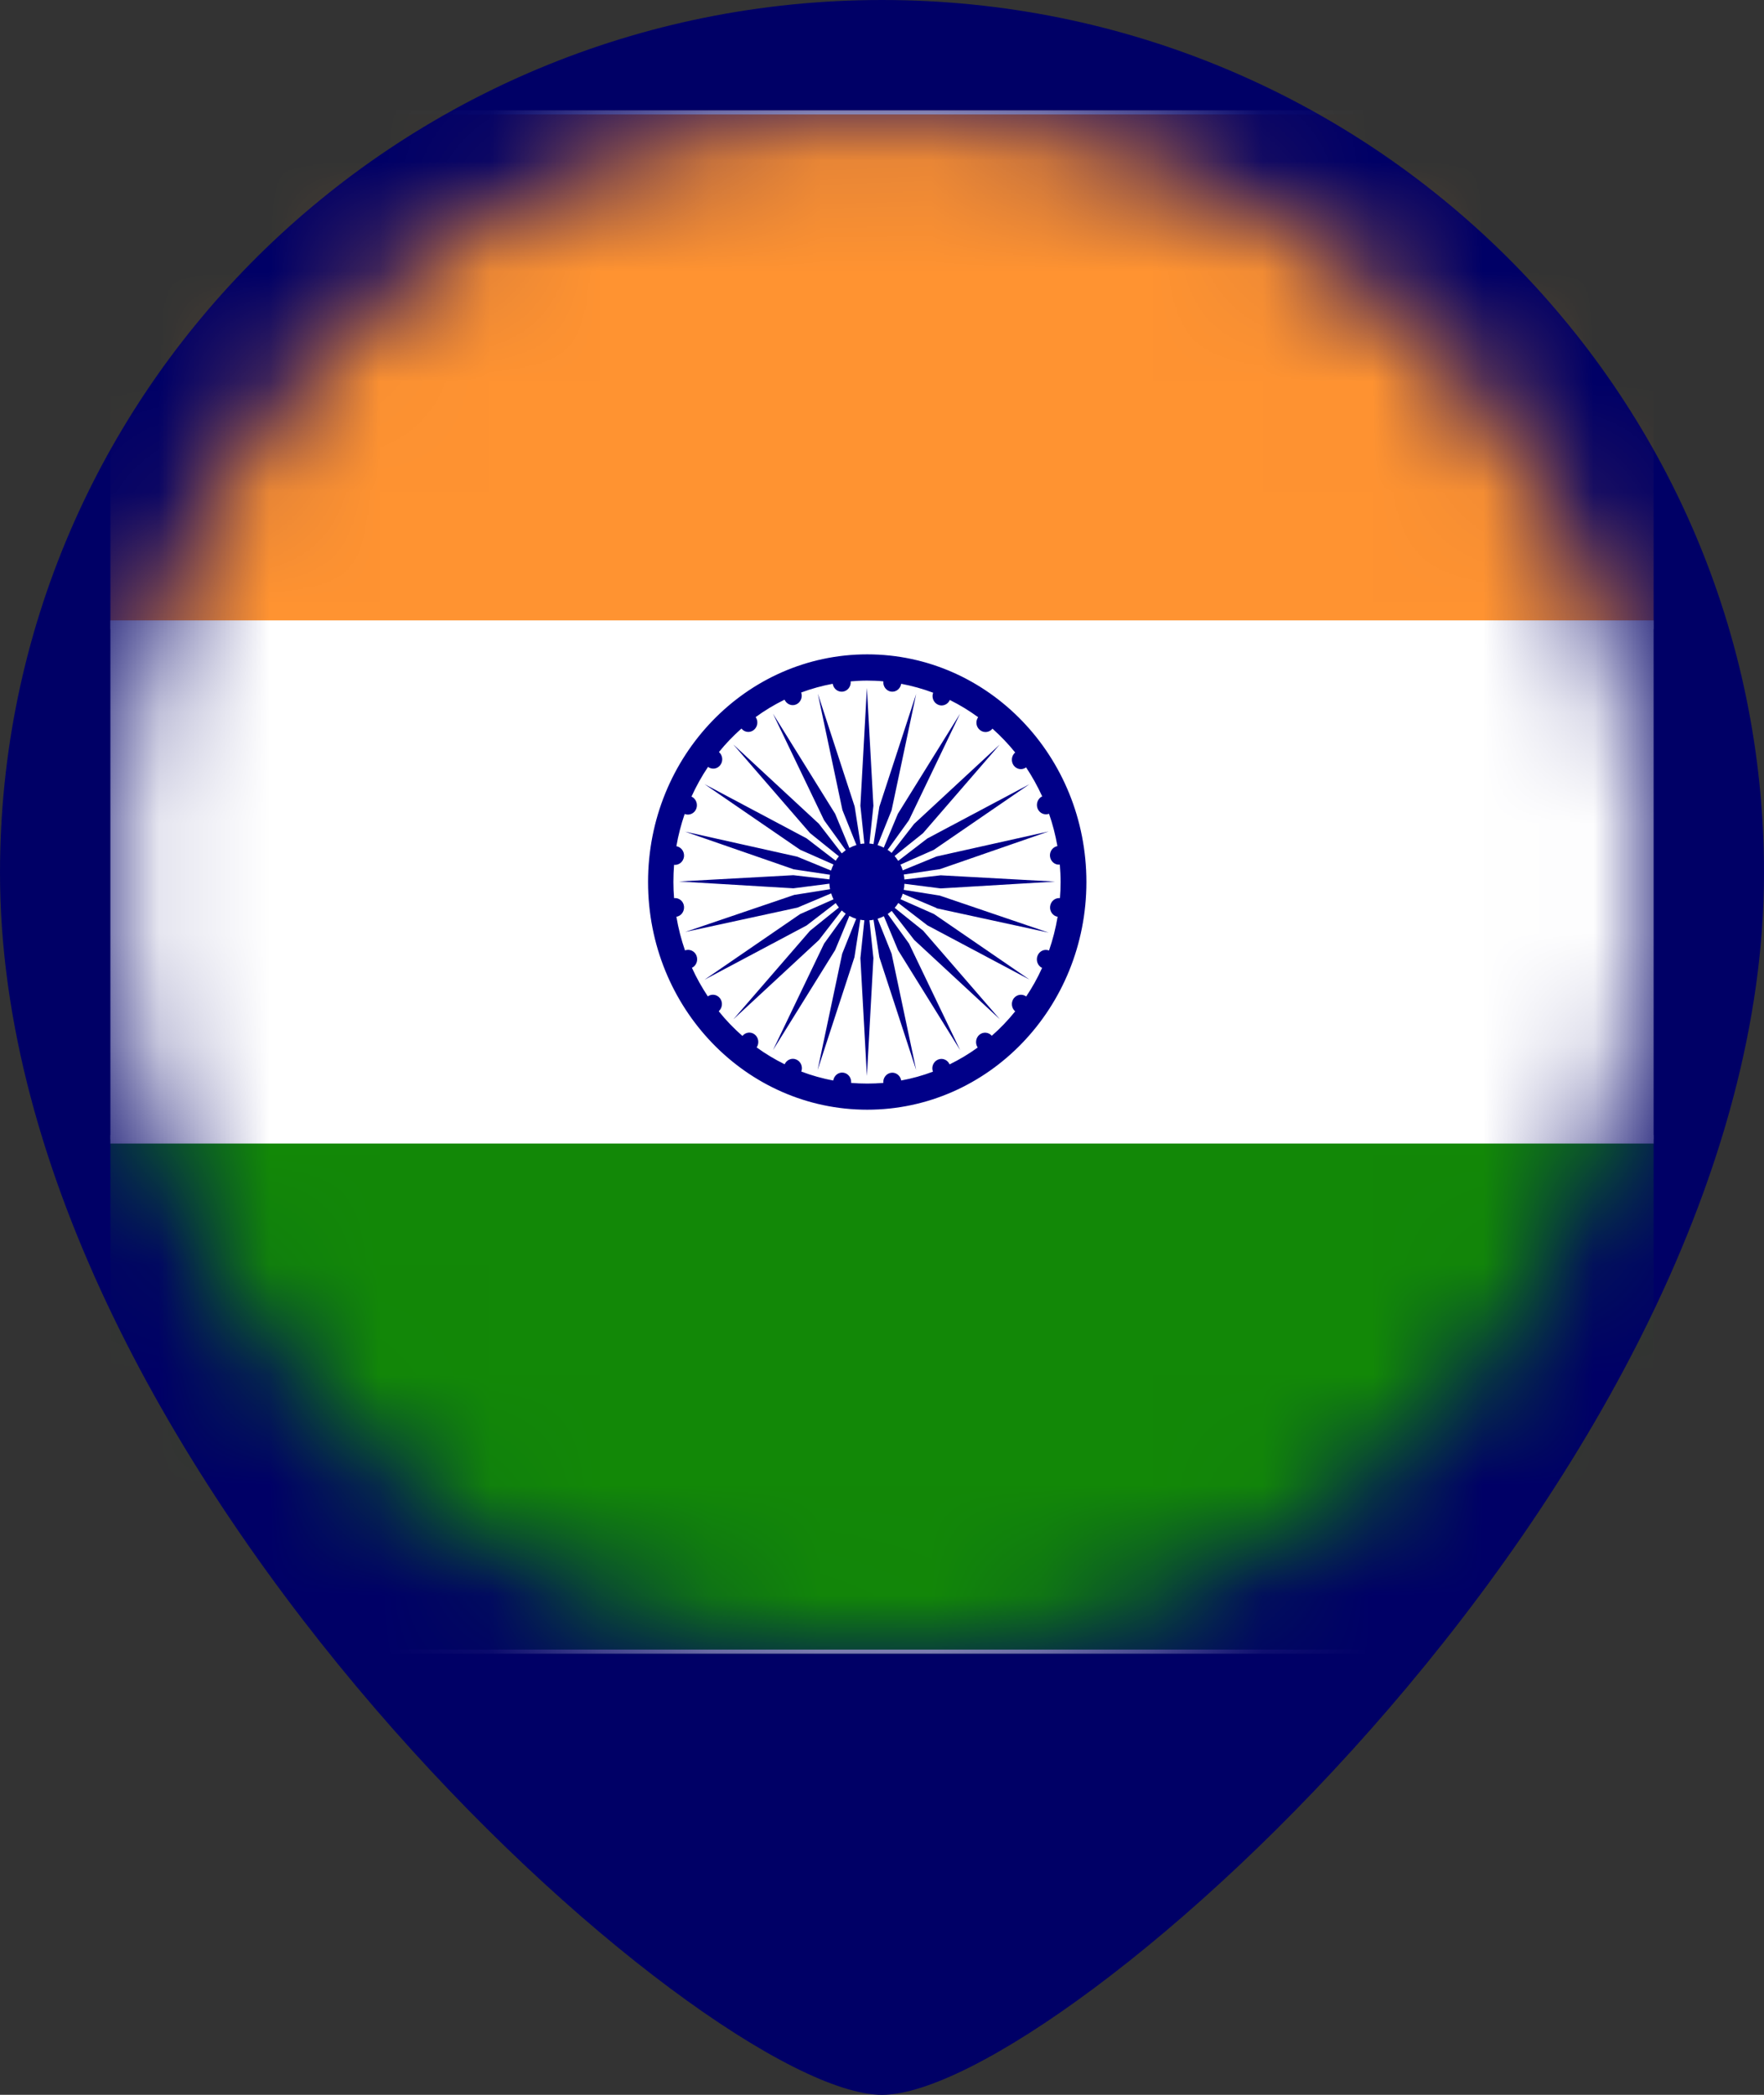 <svg xmlns="http://www.w3.org/2000/svg" xmlns:xlink="http://www.w3.org/1999/xlink" id="Layer_1" viewBox="0 0 16 19"><rect x="0" y="0" width="16" height="19" fill="#333333" stroke="none"/><defs><style>      .st0 {        fill: none;      }      .st1 {        mask: url(#mask);      }      .st2 {        fill: #008;      }      .st3 {        fill: #ff9331;      }      .st4 {        fill: #fff;      }      .st5 {        fill: #006;      }      .st6 {        fill: #128807;      }      .st7 {        clip-path: url(#clippath);      }    </style><clipPath id="clippath"><rect class="st0" x="1" y="1" width="14" height="14"></rect></clipPath><mask id="mask" x="-2.055" y=".962" width="19.841" height="14.077" maskUnits="userSpaceOnUse"><g id="mask0_2981_1050"><path class="st4" d="M12.95,12.95c2.734-2.734,2.734-7.166,0-9.899C10.216.317,5.784.317,3.05,3.05.317,5.784.317,10.216,3.05,12.95c2.734,2.734,7.166,2.734,9.899,0Z"></path></g></mask></defs><path class="st5" d="M16,7.917c0,5.428-6.4,11.083-8,11.083S0,13.344,0,7.917C0,3.544,3.582,0,8,0s8,3.544,8,7.917Z"></path><circle class="st4" cx="8" cy="7.5" r="3"></circle><g class="st7"><g class="st1"><g><path class="st3" d="M17.748,1H-2.017v4.667h19.765V1Z"></path><path class="st4" d="M17.786,5.705H-2.055V.962h19.841v4.743ZM-1.978,5.628h19.688V1.038H-1.978v4.59Z"></path><path class="st4" d="M17.748,5.667H-2.017v4.667h19.765v-4.667Z"></path><path class="st4" d="M17.786,10.372H-2.055v-4.743h19.841v4.743ZM-1.978,10.295h19.688v-4.59H-1.978v4.59Z"></path><path class="st6" d="M17.748,10.333H-2.017v4.667h19.765v-4.667Z"></path><path class="st4" d="M17.786,15.038H-2.055v-4.743h19.841v4.743ZM-1.978,14.962h19.688v-4.59H-1.978v4.59Z"></path><path class="st2" d="M8.494,8.238l1.018.221-.988-.336-.327-.052c.004-.018.006-.036.006-.055l.329.042,1.038-.062-1.038-.057-.329.038c0-.016-.003-.032-.006-.047v.002s.329-.049.329-.049l.986-.342-1.017.227-.307.126c-.006-.018-.012-.036-.021-.052l.303-.134.867-.595-.926.492-.264.203c-.01-.015-.021-.03-.033-.044l.258-.207.695-.803-.776.719-.204.263c-.011-.01-.023-.02-.036-.028l.193-.268.464-.967-.564.908-.128.307c-.018-.009-.037-.017-.056-.023l.127-.316.223-1.055-.334,1.023-.053.339c-.012-.002-.024-.004-.037-.005h0s.036-.343.036-.343l-.059-1.069v-.009s0,0,0,0h0s0,.009,0,.009l-.059,1.069.036.343h0c-.012,0-.023.002-.035.004l-.053-.34-.334-1.023.223,1.055.127.317c-.022.007-.044.016-.064.027l-.129-.31-.564-.908.464.967.196.271c-.012.009-.024.019-.036.029l-.207-.268-.776-.719.695.803.262.211c-.011.013-.021.026-.029.04l-.264-.203-.926-.492.867.595.303.134c-.009.018-.016.036-.022.055l-.307-.126-1.017-.227.986.342.328.049c-.002.014-.004.028-.005.042l-.327-.038-1.038.057,1.038.062.327-.042c0,.017.003.034.006.05l-.326.052-.988.336,1.018-.221.306-.129c.006.019.013.037.021.054l-.303.134-.867.595.926-.492.264-.203c.009.014.019.027.029.04l-.262.211-.695.803.776-.719.207-.268c.011.011.023.02.036.029l-.196.271-.464.967.564-.908.129-.31c.02.011.04.02.062.026l-.127.317-.223,1.055.334-1.023.053-.34c.012.002.024.004.037.005h0s-.036.343-.036.343l.059,1.069v.009s0,0,0,0h0s0-.009,0-.009l.059-1.069-.036-.343h0c.012,0,.025-.002.037-.005l.053.34.334,1.023-.223-1.055-.127-.317c.02-.006.039-.014.057-.023l.128.307.564.908-.464-.967-.193-.268c.012-.009.024-.018.036-.028l.204.263.776.719-.695-.803-.258-.207c.012-.014.023-.028.033-.044l.264.203.926.492-.867-.595-.303-.134c.008-.016.015-.033.02-.05l.307.13Z"></path><path class="st2" d="M7.866,5.935c-1.098,0-1.988.924-1.988,2.065s.89,2.065,1.988,2.065,1.988-.924,1.988-2.065-.89-2.065-1.988-2.065ZM8.998,9.397c-.028-.035-.078-.041-.113-.013-.035.028-.042.08-.017.117-.08.058-.165.109-.255.153-.018-.042-.065-.061-.106-.043-.041.018-.061.066-.045.109-.093.035-.189.062-.288.08-.007-.045-.048-.076-.091-.07-.044.006-.075.047-.071.092-.048.004-.097.006-.146.006s-.098-.002-.146-.006c.004-.046-.027-.087-.071-.093-.044-.006-.084.026-.091.071-.1-.018-.197-.046-.29-.081.016-.043-.004-.091-.045-.109-.041-.018-.088.002-.106.043-.089-.044-.174-.095-.254-.153.025-.037.018-.088-.016-.116-.035-.029-.085-.023-.113.012-.078-.068-.15-.143-.215-.224.033-.029.039-.081.012-.117-.027-.036-.076-.043-.111-.018-.054-.082-.103-.168-.144-.259.04-.019.058-.068.041-.111-.017-.042-.063-.062-.104-.047-.034-.098-.06-.2-.078-.305.044-.007.074-.049.069-.095-.005-.046-.045-.079-.09-.074-.004-.048-.006-.097-.006-.146,0-.052.002-.104.006-.156.044.005.084-.028.09-.074.005-.046-.025-.087-.069-.095.017-.1.043-.198.075-.292.041.016.088-.004.105-.047.017-.043-.002-.092-.043-.111.043-.094.093-.185.15-.269.036.026.086.019.112-.018.027-.036.021-.088-.013-.117.062-.077.131-.148.204-.213.028.035.077.041.112.013.035-.028.043-.08.017-.117.082-.06.17-.113.262-.158.019.042.066.061.106.043.04-.018.06-.065.045-.108.092-.034.187-.061.286-.079.007.045.047.077.092.071.044-.006.075-.047.071-.093.049-.004.098-.007.148-.007s.099.002.148.007c-.004.046.027.087.071.093.044.006.084-.026.091-.071.1.019.197.046.29.081-.016.043.004.091.045.109.041.018.088-.002.106-.043.09.044.176.097.257.156-.026.037-.019.089.017.117.035.028.085.022.113-.013.074.066.143.138.206.216-.034.029-.04.08-.014.117.027.037.077.045.113.018.055.083.104.171.146.263-.04.019-.058.067-.042.11.017.043.063.063.104.048.033.094.058.192.076.293-.043.008-.073.05-.067.095.006.045.045.078.089.073.004.052.007.105.007.158,0,.049-.002.098-.006.146-.044-.004-.083.028-.089.074-.006.046.025.088.068.095-.018.106-.044.208-.078.306-.041-.016-.087.004-.104.047-.017.043.001.092.041.111-.041.091-.089.177-.144.259-.036-.026-.085-.019-.113.017-.027.037-.021.089.013.118-.065.081-.137.156-.215.224Z"></path></g></g></g></svg>